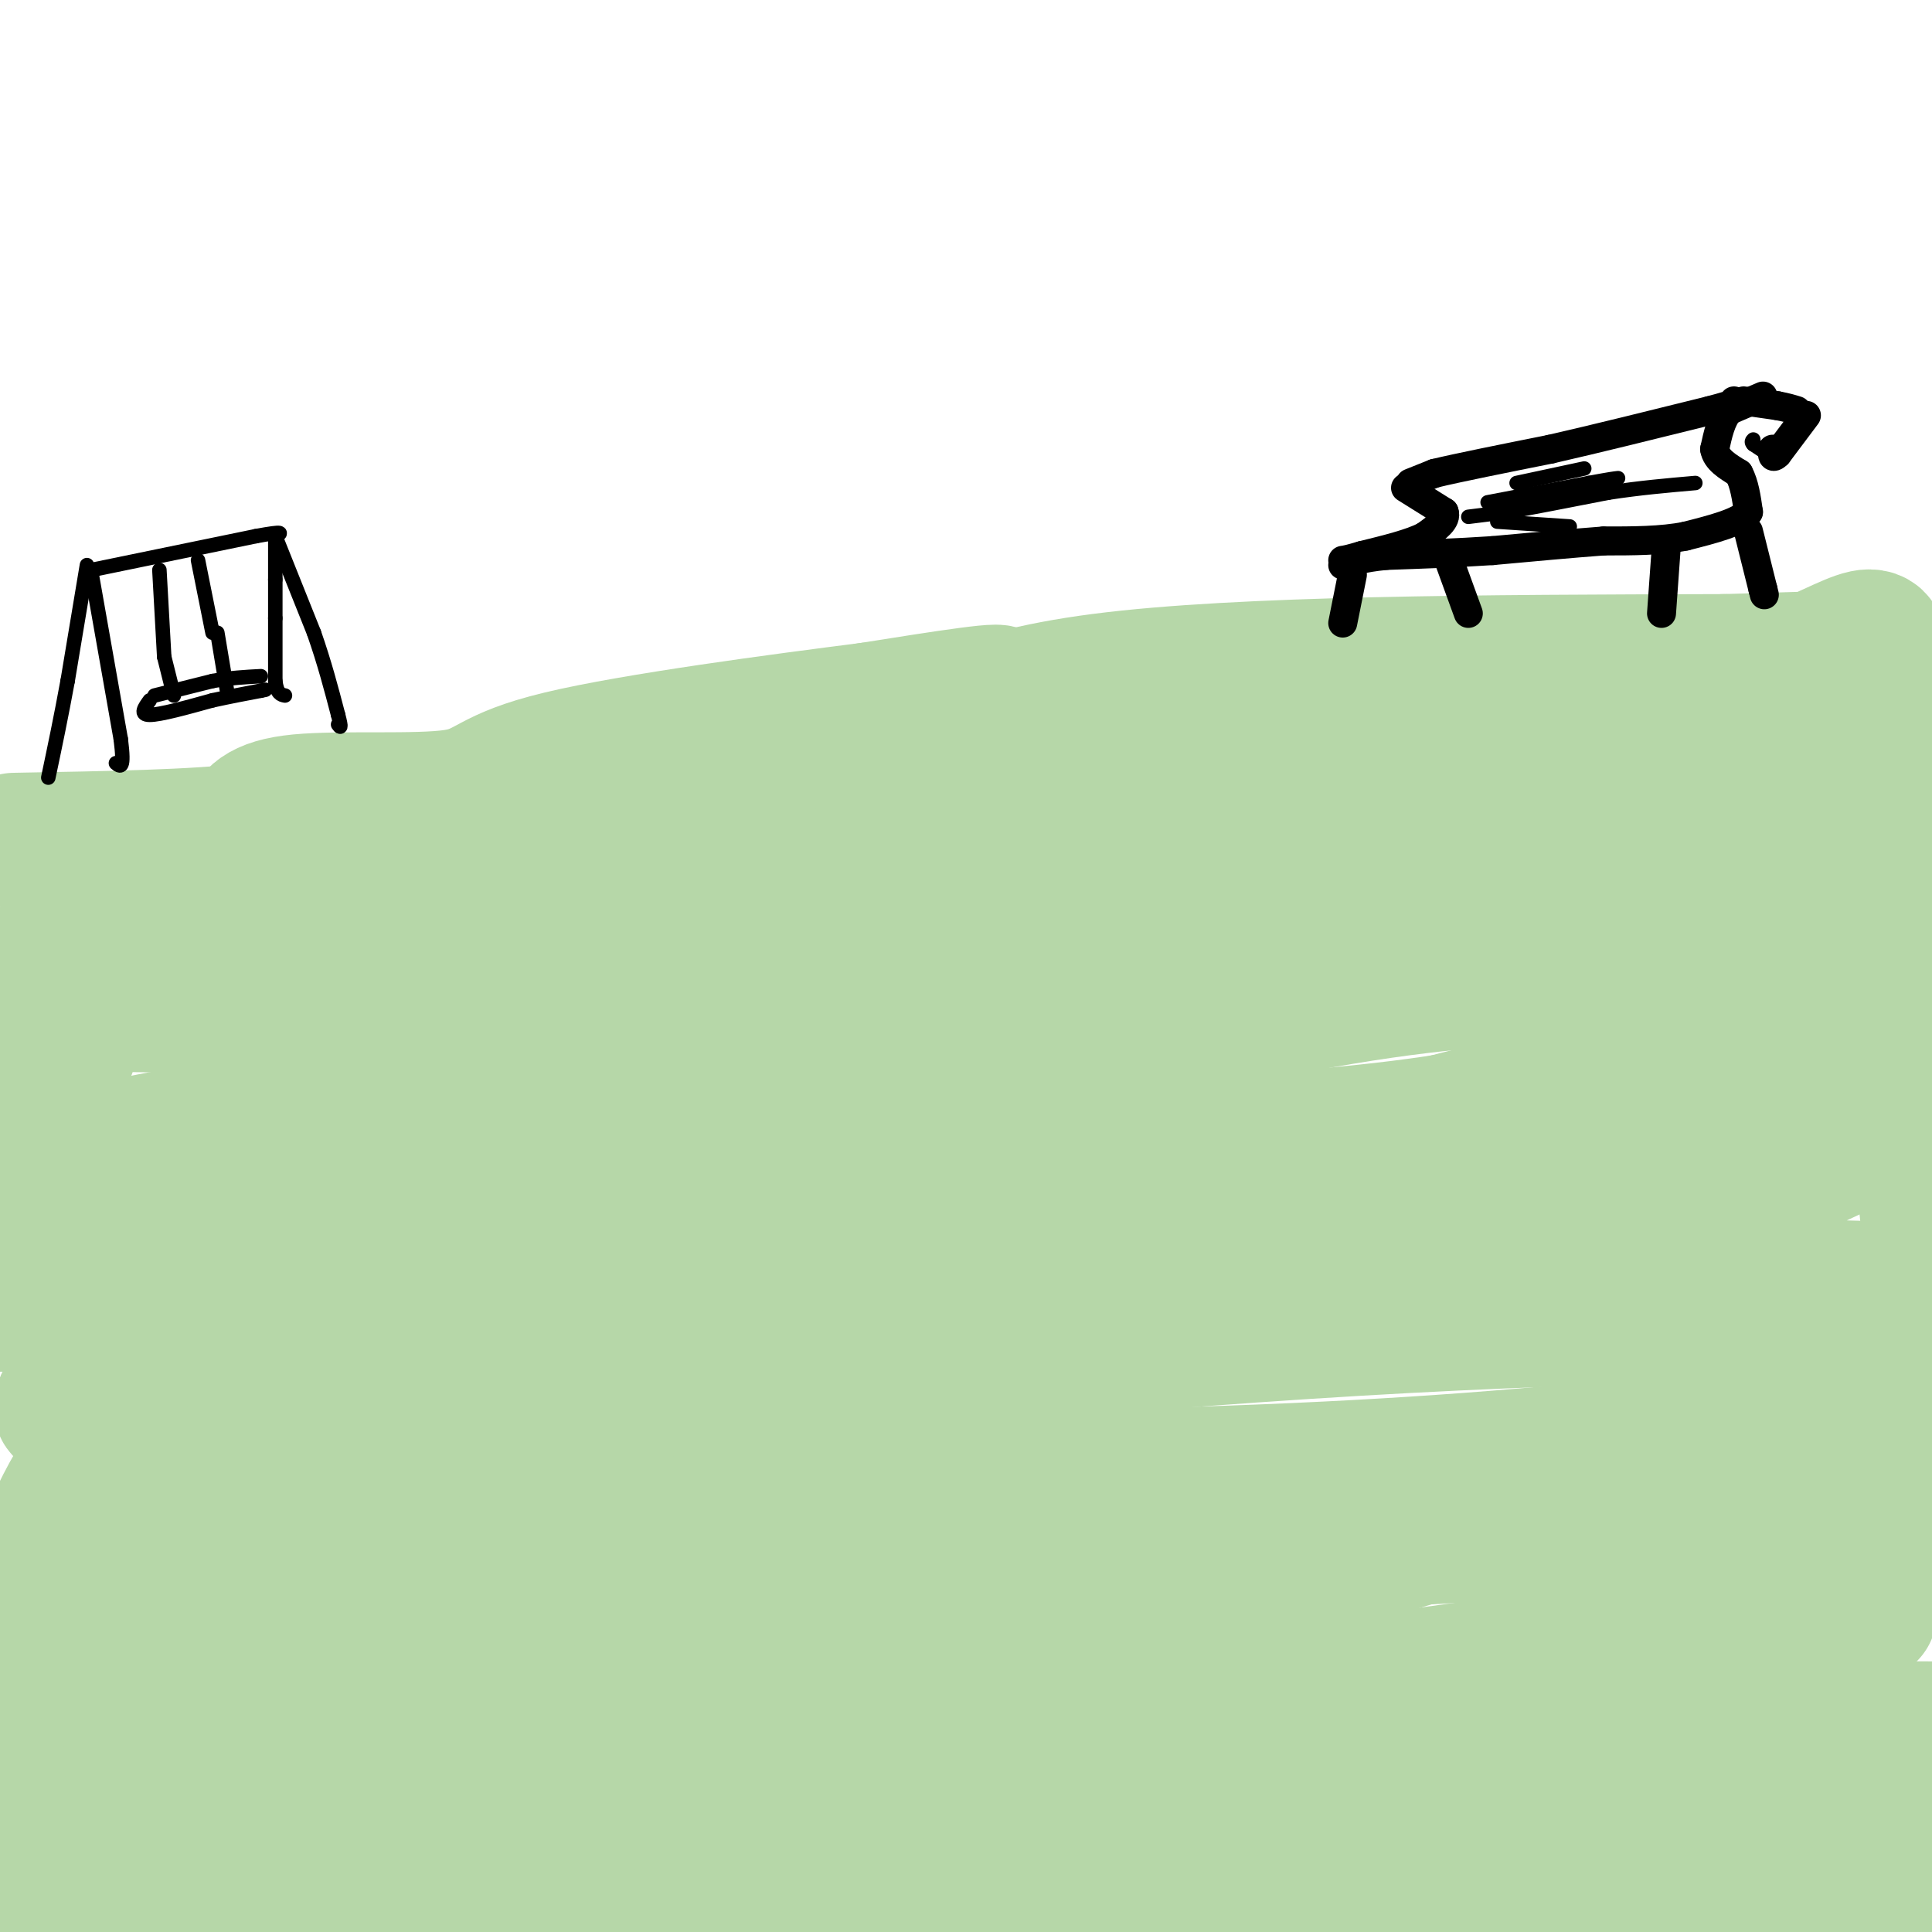 <svg viewBox='0 0 400 400' version='1.1' xmlns='http://www.w3.org/2000/svg' xmlns:xlink='http://www.w3.org/1999/xlink'><g fill='none' stroke='#b6d7a8' stroke-width='28' stroke-linecap='round' stroke-linejoin='round'><path d='M14,188c2.111,-2.800 4.222,-5.600 14,-9c9.778,-3.400 27.222,-7.400 51,-11c23.778,-3.600 53.889,-6.800 84,-10'/><path d='M163,158c17.524,-1.440 19.333,-0.042 24,-3c4.667,-2.958 12.190,-10.274 41,-14c28.810,-3.726 78.905,-3.863 129,-4'/><path d='M357,137c26.904,-0.794 29.665,-0.780 31,-2c1.335,-1.220 1.244,-3.675 -2,-3c-3.244,0.675 -9.641,4.478 -15,6c-5.359,1.522 -9.679,0.761 -14,0'/><path d='M357,138c-19.096,0.224 -59.835,0.784 -91,7c-31.165,6.216 -52.756,18.089 -73,24c-20.244,5.911 -39.143,5.861 -55,9c-15.857,3.139 -28.674,9.468 -43,13c-14.326,3.532 -30.163,4.266 -46,5'/><path d='M49,196c-13.156,2.556 -23.044,6.444 -31,8c-7.956,1.556 -13.978,0.778 -20,0'/><path d='M0,202c33.011,-4.281 66.022,-8.562 92,-10c25.978,-1.438 44.922,-0.032 70,-1c25.078,-0.968 56.289,-4.311 69,-7c12.711,-2.689 6.922,-4.724 17,-6c10.078,-1.276 36.022,-1.793 56,-4c19.978,-2.207 33.989,-6.103 48,-10'/><path d='M352,164c17.019,-1.276 35.566,0.534 24,0c-11.566,-0.534 -53.244,-3.411 -71,-3c-17.756,0.411 -11.588,4.111 -24,4c-12.412,-0.111 -43.403,-4.032 -58,-4c-14.597,0.032 -12.798,4.016 -11,8'/><path d='M212,169c-12.382,7.644 -37.837,22.756 -58,30c-20.163,7.244 -35.033,6.622 -50,11c-14.967,4.378 -30.029,13.756 -44,19c-13.971,5.244 -26.849,6.356 -37,9c-10.151,2.644 -17.576,6.822 -25,11'/><path d='M1,240c6.841,-10.244 13.681,-20.488 14,-26c0.319,-5.512 -5.884,-6.292 15,-6c20.884,0.292 68.853,1.656 130,-4c61.147,-5.656 135.470,-18.330 179,-24c43.530,-5.670 56.265,-4.335 69,-3'/><path d='M399,186c-13.625,7.321 -27.250,14.643 -44,16c-16.750,1.357 -36.625,-3.250 -86,6c-49.375,9.250 -128.250,32.357 -178,45c-49.750,12.643 -70.375,14.821 -91,17'/><path d='M0,270c-7.611,-2.644 18.863,-17.755 43,-28c24.137,-10.245 45.937,-15.623 73,-20c27.063,-4.377 59.390,-7.753 90,-14c30.610,-6.247 59.504,-15.365 89,-20c29.496,-4.635 59.595,-4.786 78,-5c18.405,-0.214 25.116,-0.490 28,0c2.884,0.490 1.942,1.745 1,3'/><path d='M402,186c-1.185,1.587 -4.649,4.055 -5,8c-0.351,3.945 2.411,9.367 -46,24c-48.411,14.633 -147.995,38.478 -209,49c-61.005,10.522 -83.430,7.721 -94,8c-10.570,0.279 -9.285,3.640 -8,7'/><path d='M40,282c-0.158,-0.257 3.447,-4.400 -2,-2c-5.447,2.400 -19.944,11.344 -24,12c-4.056,0.656 2.331,-6.977 7,-10c4.669,-3.023 7.620,-1.435 9,0c1.380,1.435 1.190,2.718 1,4'/><path d='M31,286c16.000,-4.298 55.500,-17.042 85,-22c29.500,-4.958 49.000,-2.131 85,-8c36.000,-5.869 88.500,-20.435 141,-35'/><path d='M342,221c32.511,-7.756 43.289,-9.644 38,-8c-5.289,1.644 -26.644,6.822 -48,12'/><path d='M332,225c-13.815,3.581 -24.354,6.534 -46,9c-21.646,2.466 -54.400,4.444 -67,2c-12.600,-2.444 -5.046,-9.312 -31,6c-25.954,15.312 -85.415,52.803 -120,71c-34.585,18.197 -44.292,17.098 -54,16'/><path d='M14,329c-9.413,0.325 -5.946,-6.861 -3,-13c2.946,-6.139 5.372,-11.230 10,-15c4.628,-3.770 11.459,-6.218 15,-9c3.541,-2.782 3.793,-5.898 21,-8c17.207,-2.102 51.370,-3.190 62,-2c10.630,1.190 -2.275,4.659 -11,6c-8.725,1.341 -13.272,0.553 -27,3c-13.728,2.447 -36.637,8.128 -46,11c-9.363,2.872 -5.182,2.936 -1,3'/><path d='M34,305c42.111,1.178 147.889,2.622 221,0c73.111,-2.622 113.556,-9.311 154,-16'/><path d='M355,263c-24.472,-2.509 -48.944,-5.018 -77,0c-28.056,5.018 -59.696,17.561 -85,22c-25.304,4.439 -44.272,0.772 -61,2c-16.728,1.228 -31.216,7.350 -39,9c-7.784,1.650 -8.865,-1.171 26,-6c34.865,-4.829 105.676,-11.665 162,-15c56.324,-3.335 98.162,-3.167 140,-3'/><path d='M397,267c-26.583,-0.500 -53.167,-1.000 -51,-8c2.167,-7.000 33.083,-20.500 64,-34'/><path d='M393,225c-62.333,18.000 -124.667,36.000 -122,43c2.667,7.000 70.333,3.000 138,-1'/><path d='M399,292c-20.310,2.750 -40.619,5.500 -65,13c-24.381,7.500 -52.833,19.750 -94,26c-41.167,6.250 -95.048,6.500 -139,9c-43.952,2.500 -77.976,7.250 -112,12'/><path d='M6,342c16.030,-4.566 32.061,-9.132 69,-11c36.939,-1.868 94.788,-1.037 132,-3c37.212,-1.963 53.788,-6.721 78,-9c24.212,-2.279 56.061,-2.080 80,-1c23.939,1.080 39.970,3.040 56,5'/><path d='M387,334c-88.333,12.417 -176.667,24.833 -243,32c-66.333,7.167 -110.667,9.083 -155,11'/><path d='M27,364c27.875,-3.623 55.749,-7.245 87,-9c31.251,-1.755 65.878,-1.642 73,0c7.122,1.642 -13.263,4.814 -3,6c10.263,1.186 51.173,0.387 74,0c22.827,-0.387 27.570,-0.361 16,4c-11.570,4.361 -39.452,13.055 -62,17c-22.548,3.945 -39.763,3.139 -41,4c-1.237,0.861 13.504,3.389 -3,5c-16.504,1.611 -64.252,2.306 -112,3'/><path d='M56,394c-29.167,0.667 -46.083,0.833 -63,1'/><path d='M0,393c94.417,-5.583 188.833,-11.167 259,-13c70.167,-1.833 116.083,0.083 162,2'/><path d='M385,382c-23.815,2.134 -47.629,4.268 -50,4c-2.371,-0.268 16.703,-2.938 -2,-4c-18.703,-1.062 -75.183,-0.517 -120,0c-44.817,0.517 -77.972,1.004 -65,5c12.972,3.996 72.069,11.499 110,15c37.931,3.501 54.694,3.000 76,2c21.306,-1.000 47.153,-2.500 73,-4'/><path d='M404,389c-83.101,-8.173 -166.202,-16.345 -196,-20c-29.798,-3.655 -6.292,-2.792 3,-4c9.292,-1.208 4.369,-4.488 35,-6c30.631,-1.512 96.815,-1.256 163,-1'/><path d='M397,360c-34.534,1.910 -69.067,3.821 -80,1c-10.933,-2.821 1.735,-10.373 14,-17c12.265,-6.627 24.126,-12.328 32,-17c7.874,-4.672 11.760,-8.314 16,-13c4.240,-4.686 8.834,-10.415 13,-17c4.166,-6.585 7.905,-14.024 8,-29c0.095,-14.976 -3.452,-37.488 -7,-60'/><path d='M393,208c-0.214,-16.226 2.750,-26.792 4,-38c1.250,-11.208 0.786,-23.060 0,-28c-0.786,-4.940 -1.893,-2.970 -3,-1'/><path d='M394,141c-6.405,-1.381 -20.917,-4.333 -40,-1c-19.083,3.333 -42.738,12.952 -72,17c-29.262,4.048 -64.131,2.524 -99,1'/><path d='M183,158c-30.600,0.022 -57.600,-0.422 -61,-1c-3.400,-0.578 16.800,-1.289 37,-2'/><path d='M159,155c17.356,-2.889 42.244,-9.111 47,-11c4.756,-1.889 -10.622,0.556 -26,3'/><path d='M180,147c-17.659,2.241 -48.805,6.343 -64,10c-15.195,3.657 -14.437,6.869 -22,8c-7.563,1.131 -23.447,0.180 -32,1c-8.553,0.820 -9.777,3.410 -11,6'/><path d='M51,172c-9.833,1.333 -28.917,1.667 -48,2'/></g>
<g fill='none' stroke='#000000' stroke-width='6' stroke-linecap='round' stroke-linejoin='round'><path d='M292,100c0.000,0.000 5.000,-2.000 5,-2'/><path d='M297,98c4.833,-1.167 14.417,-3.083 24,-5'/><path d='M321,93c9.500,-2.167 21.250,-5.083 33,-8'/><path d='M354,85c6.333,-1.667 5.667,-1.833 5,-2'/><path d='M361,83c0.000,0.000 7.000,1.000 7,1'/><path d='M368,84c1.833,0.333 2.917,0.667 4,1'/><path d='M365,82c0.000,0.000 -7.000,3.000 -7,3'/><path d='M358,85c-1.667,1.833 -2.333,4.917 -3,8'/><path d='M355,93c0.333,2.167 2.667,3.583 5,5'/><path d='M360,98c1.167,2.167 1.583,5.083 2,8'/><path d='M362,106c-1.833,2.167 -7.417,3.583 -13,5'/><path d='M349,111c-5.000,1.000 -11.000,1.000 -17,1'/><path d='M332,112c-6.667,0.500 -14.833,1.250 -23,2'/><path d='M309,114c-7.500,0.500 -14.750,0.750 -22,1'/><path d='M287,115c-5.167,0.500 -7.083,1.250 -9,2'/><path d='M291,101c0.000,0.000 8.000,5.000 8,5'/><path d='M299,106c0.667,1.667 -1.667,3.333 -4,5'/><path d='M295,111c-2.833,1.500 -7.917,2.750 -13,4'/><path d='M282,115c-2.833,0.833 -3.417,0.917 -4,1'/><path d='M374,86c0.000,0.000 -6.000,8.000 -6,8'/><path d='M368,94c-1.167,1.167 -1.083,0.083 -1,-1'/><path d='M362,110c0.000,0.000 3.000,12.000 3,12'/><path d='M365,122c0.500,2.000 0.250,1.000 0,0'/><path d='M345,113c0.000,0.000 -1.000,14.000 -1,14'/><path d='M300,116c0.000,0.000 4.000,11.000 4,11'/><path d='M280,119c0.000,0.000 -2.000,10.000 -2,10'/></g>
<g fill='none' stroke='#000000' stroke-width='3' stroke-linecap='round' stroke-linejoin='round'><path d='M304,107c0.000,0.000 8.000,-1.000 8,-1'/><path d='M312,106c4.833,-0.833 12.917,-2.417 21,-4'/><path d='M333,102c6.500,-1.000 12.250,-1.500 18,-2'/><path d='M308,104c0.000,0.000 21.000,-4.000 21,-4'/><path d='M329,100c4.500,-0.833 5.250,-0.917 6,-1'/><path d='M314,100c0.000,0.000 14.000,-3.000 14,-3'/><path d='M310,108c0.000,0.000 15.000,1.000 15,1'/><path d='M366,94c0.000,0.000 -3.000,-2.000 -3,-2'/><path d='M363,92c-0.500,-0.500 -0.250,-0.750 0,-1'/><path d='M18,117c0.000,0.000 -4.000,24.000 -4,24'/><path d='M14,141c-1.333,7.333 -2.667,13.667 -4,20'/><path d='M19,118c0.000,0.000 34.000,-7.000 34,-7'/><path d='M53,111c6.333,-1.167 5.167,-0.583 4,0'/><path d='M57,111c0.000,0.000 8.000,20.000 8,20'/><path d='M65,131c2.167,6.167 3.583,11.583 5,17'/><path d='M70,148c0.833,3.167 0.417,2.583 0,2'/><path d='M19,119c0.000,0.000 6.000,34.000 6,34'/><path d='M25,153c0.833,6.500 -0.083,5.750 -1,5'/><path d='M33,118c0.000,0.000 1.000,18.000 1,18'/><path d='M41,116c0.000,0.000 3.000,15.000 3,15'/><path d='M34,136c0.000,0.000 2.000,8.000 2,8'/><path d='M45,131c0.000,0.000 2.000,12.000 2,12'/><path d='M31,145c-1.083,1.500 -2.167,3.000 0,3c2.167,0.000 7.583,-1.500 13,-3'/><path d='M44,145c3.833,-0.833 6.917,-1.417 10,-2'/><path d='M54,143c1.667,-0.333 0.833,-0.167 0,0'/><path d='M32,144c0.000,0.000 12.000,-3.000 12,-3'/><path d='M44,141c3.667,-0.667 6.833,-0.833 10,-1'/><path d='M57,112c0.000,0.000 0.000,8.000 0,8'/><path d='M57,120c0.000,2.667 0.000,5.333 0,8'/><path d='M57,128c0.000,3.500 0.000,8.250 0,13'/><path d='M57,141c0.333,2.667 1.167,2.833 2,3'/></g>
</svg>